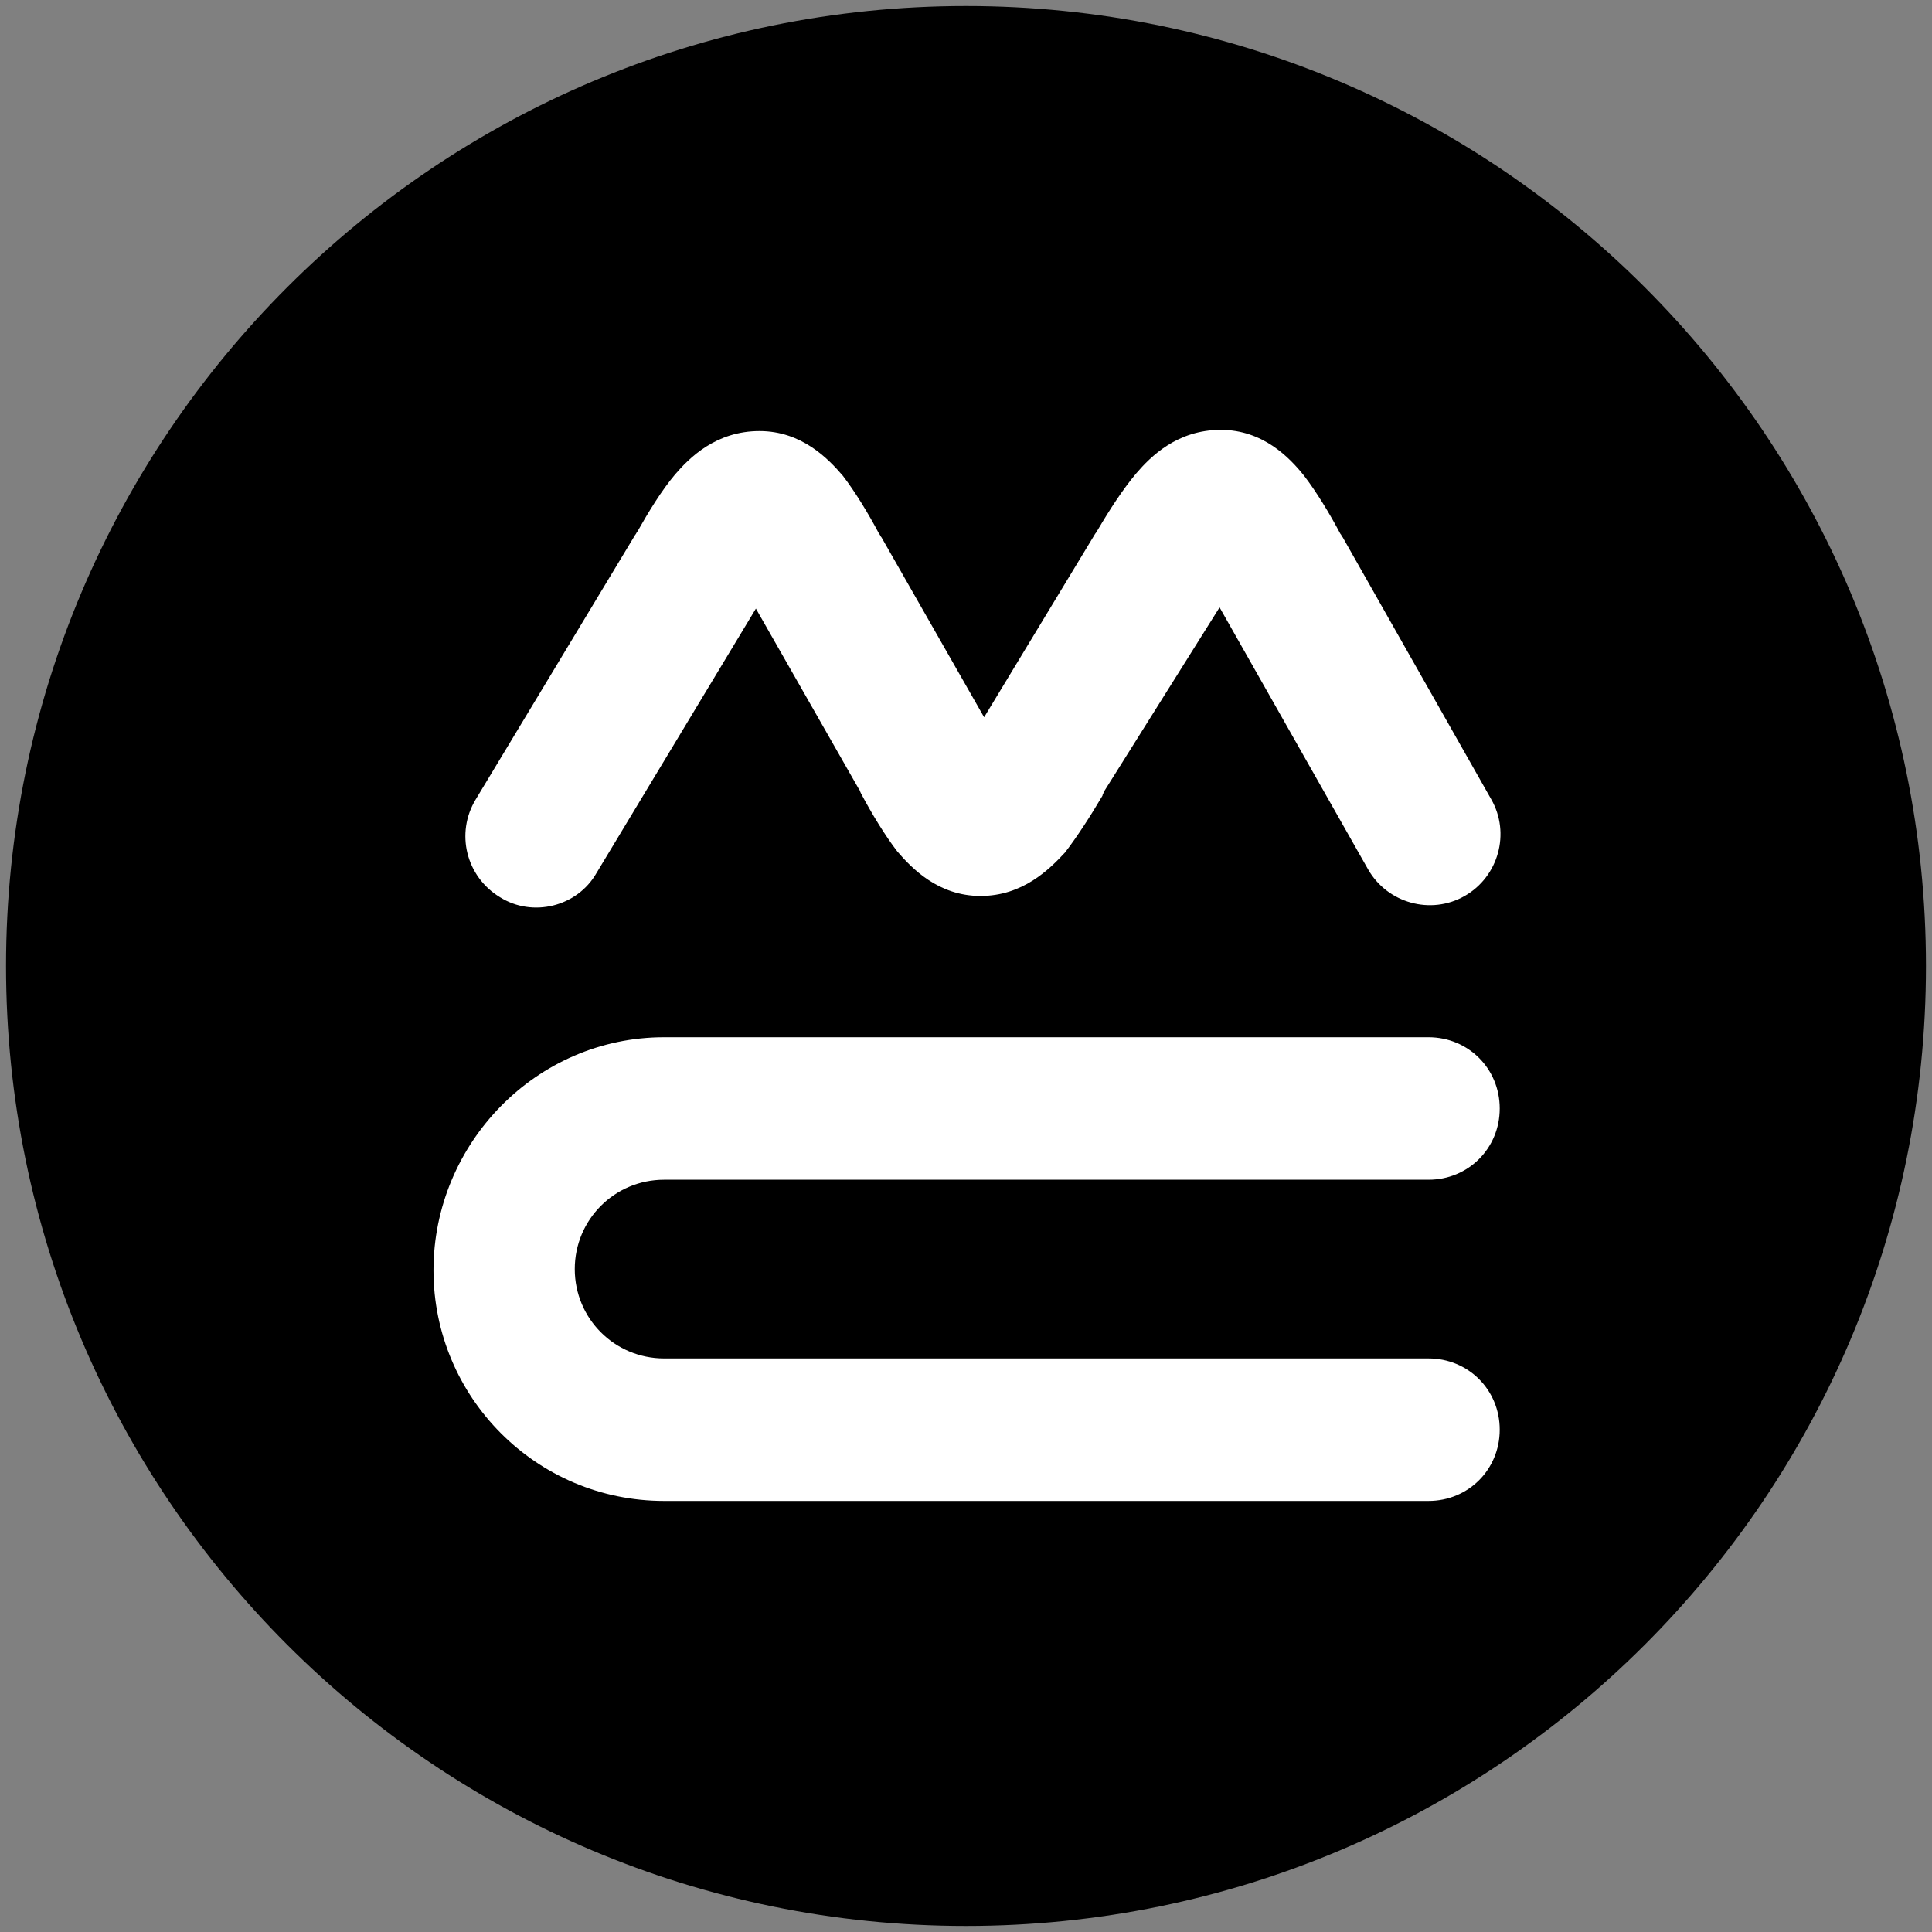 <?xml version="1.0" encoding="utf-8"?>
<!-- Generator: Adobe Illustrator 27.0.0, SVG Export Plug-In . SVG Version: 6.00 Build 0)  -->
<svg version="1.1" id="Layer_1" xmlns="http://www.w3.org/2000/svg" xmlns:xlink="http://www.w3.org/1999/xlink" x="0px" y="0px"
	 viewBox="0 0 16 16" style="enable-background:new 0 0 16 16;" xml:space="preserve">
<rect x="0" y="0" width="16" height="16" fill="#808080" stroke="none"/>
<style type="text/css">
	.st0{fill:#FFFFFF;}
	.st1{fill-rule:evenodd;clip-rule:evenodd;fill:#FFFFFF;}
</style>
<g>
	<path d="M15.95,8c0,4.39-3.56,7.95-7.95,7.95S0.05,12.39,0.05,8S3.61,0.05,8,0.05S15.95,3.61,15.95,8z"/>
	<path class="st0" d="M11.74,8.59c0.01,0,0.03,0,0.04,0c0.02,0,0.03,0,0.05,0c0.33,0,0.59,0.26,0.59,0.59
		c0,0.33-0.26,0.59-0.59,0.59c-0.02,0-0.03,0-0.05,0c-0.01,0-0.03,0-0.04,0H5.5c-0.41,0-0.74,0.33-0.74,0.74
		c0,0.41,0.33,0.74,0.74,0.74h6.24c0.01,0,0.03,0,0.04,0c0.02,0,0.03,0,0.05,0c0.33,0,0.59,0.26,0.59,0.59
		c0,0.33-0.26,0.59-0.59,0.59c-0.02,0-0.03,0-0.05,0c-0.01,0-0.03,0-0.04,0H5.5c-1.06,0-1.91-0.86-1.91-1.91S4.44,8.59,5.5,8.59
		H11.74z"/>
	<path class="st1" d="M5.59,3.93c0.12-0.14,0.34-0.36,0.7-0.36c0.35,0,0.57,0.23,0.69,0.37c0.1,0.13,0.21,0.31,0.3,0.48
		c0.01,0.01,0.01,0.02,0.02,0.03l0.85,1.49c0,0,0,0,0,0l0.92-1.52c0.01-0.01,0.01-0.02,0.02-0.03c0.1-0.17,0.21-0.34,0.32-0.47
		c0.12-0.14,0.34-0.36,0.7-0.36c0.35,0,0.57,0.23,0.69,0.38c0.1,0.13,0.21,0.31,0.3,0.48c0.01,0.01,0.01,0.02,0.02,0.03l1.23,2.17
		c0.16,0.28,0.06,0.64-0.22,0.8c-0.28,0.16-0.64,0.06-0.8-0.22l-1.23-2.17L9.14,6.56C9.14,6.57,9.13,6.58,9.13,6.59
		c-0.1,0.17-0.21,0.34-0.31,0.47C8.69,7.2,8.47,7.42,8.12,7.42c-0.35,0-0.57-0.23-0.69-0.37c-0.1-0.13-0.21-0.31-0.3-0.48
		C7.12,6.55,7.12,6.54,7.11,6.53c0,0,0,0,0,0L6.26,5.04L4.94,7.23C4.78,7.51,4.41,7.6,4.14,7.43C3.86,7.26,3.77,6.9,3.94,6.62
		l1.32-2.19c0.01-0.01,0.01-0.02,0.02-0.03C5.37,4.24,5.48,4.06,5.59,3.93z"/>
</g>
</svg>
